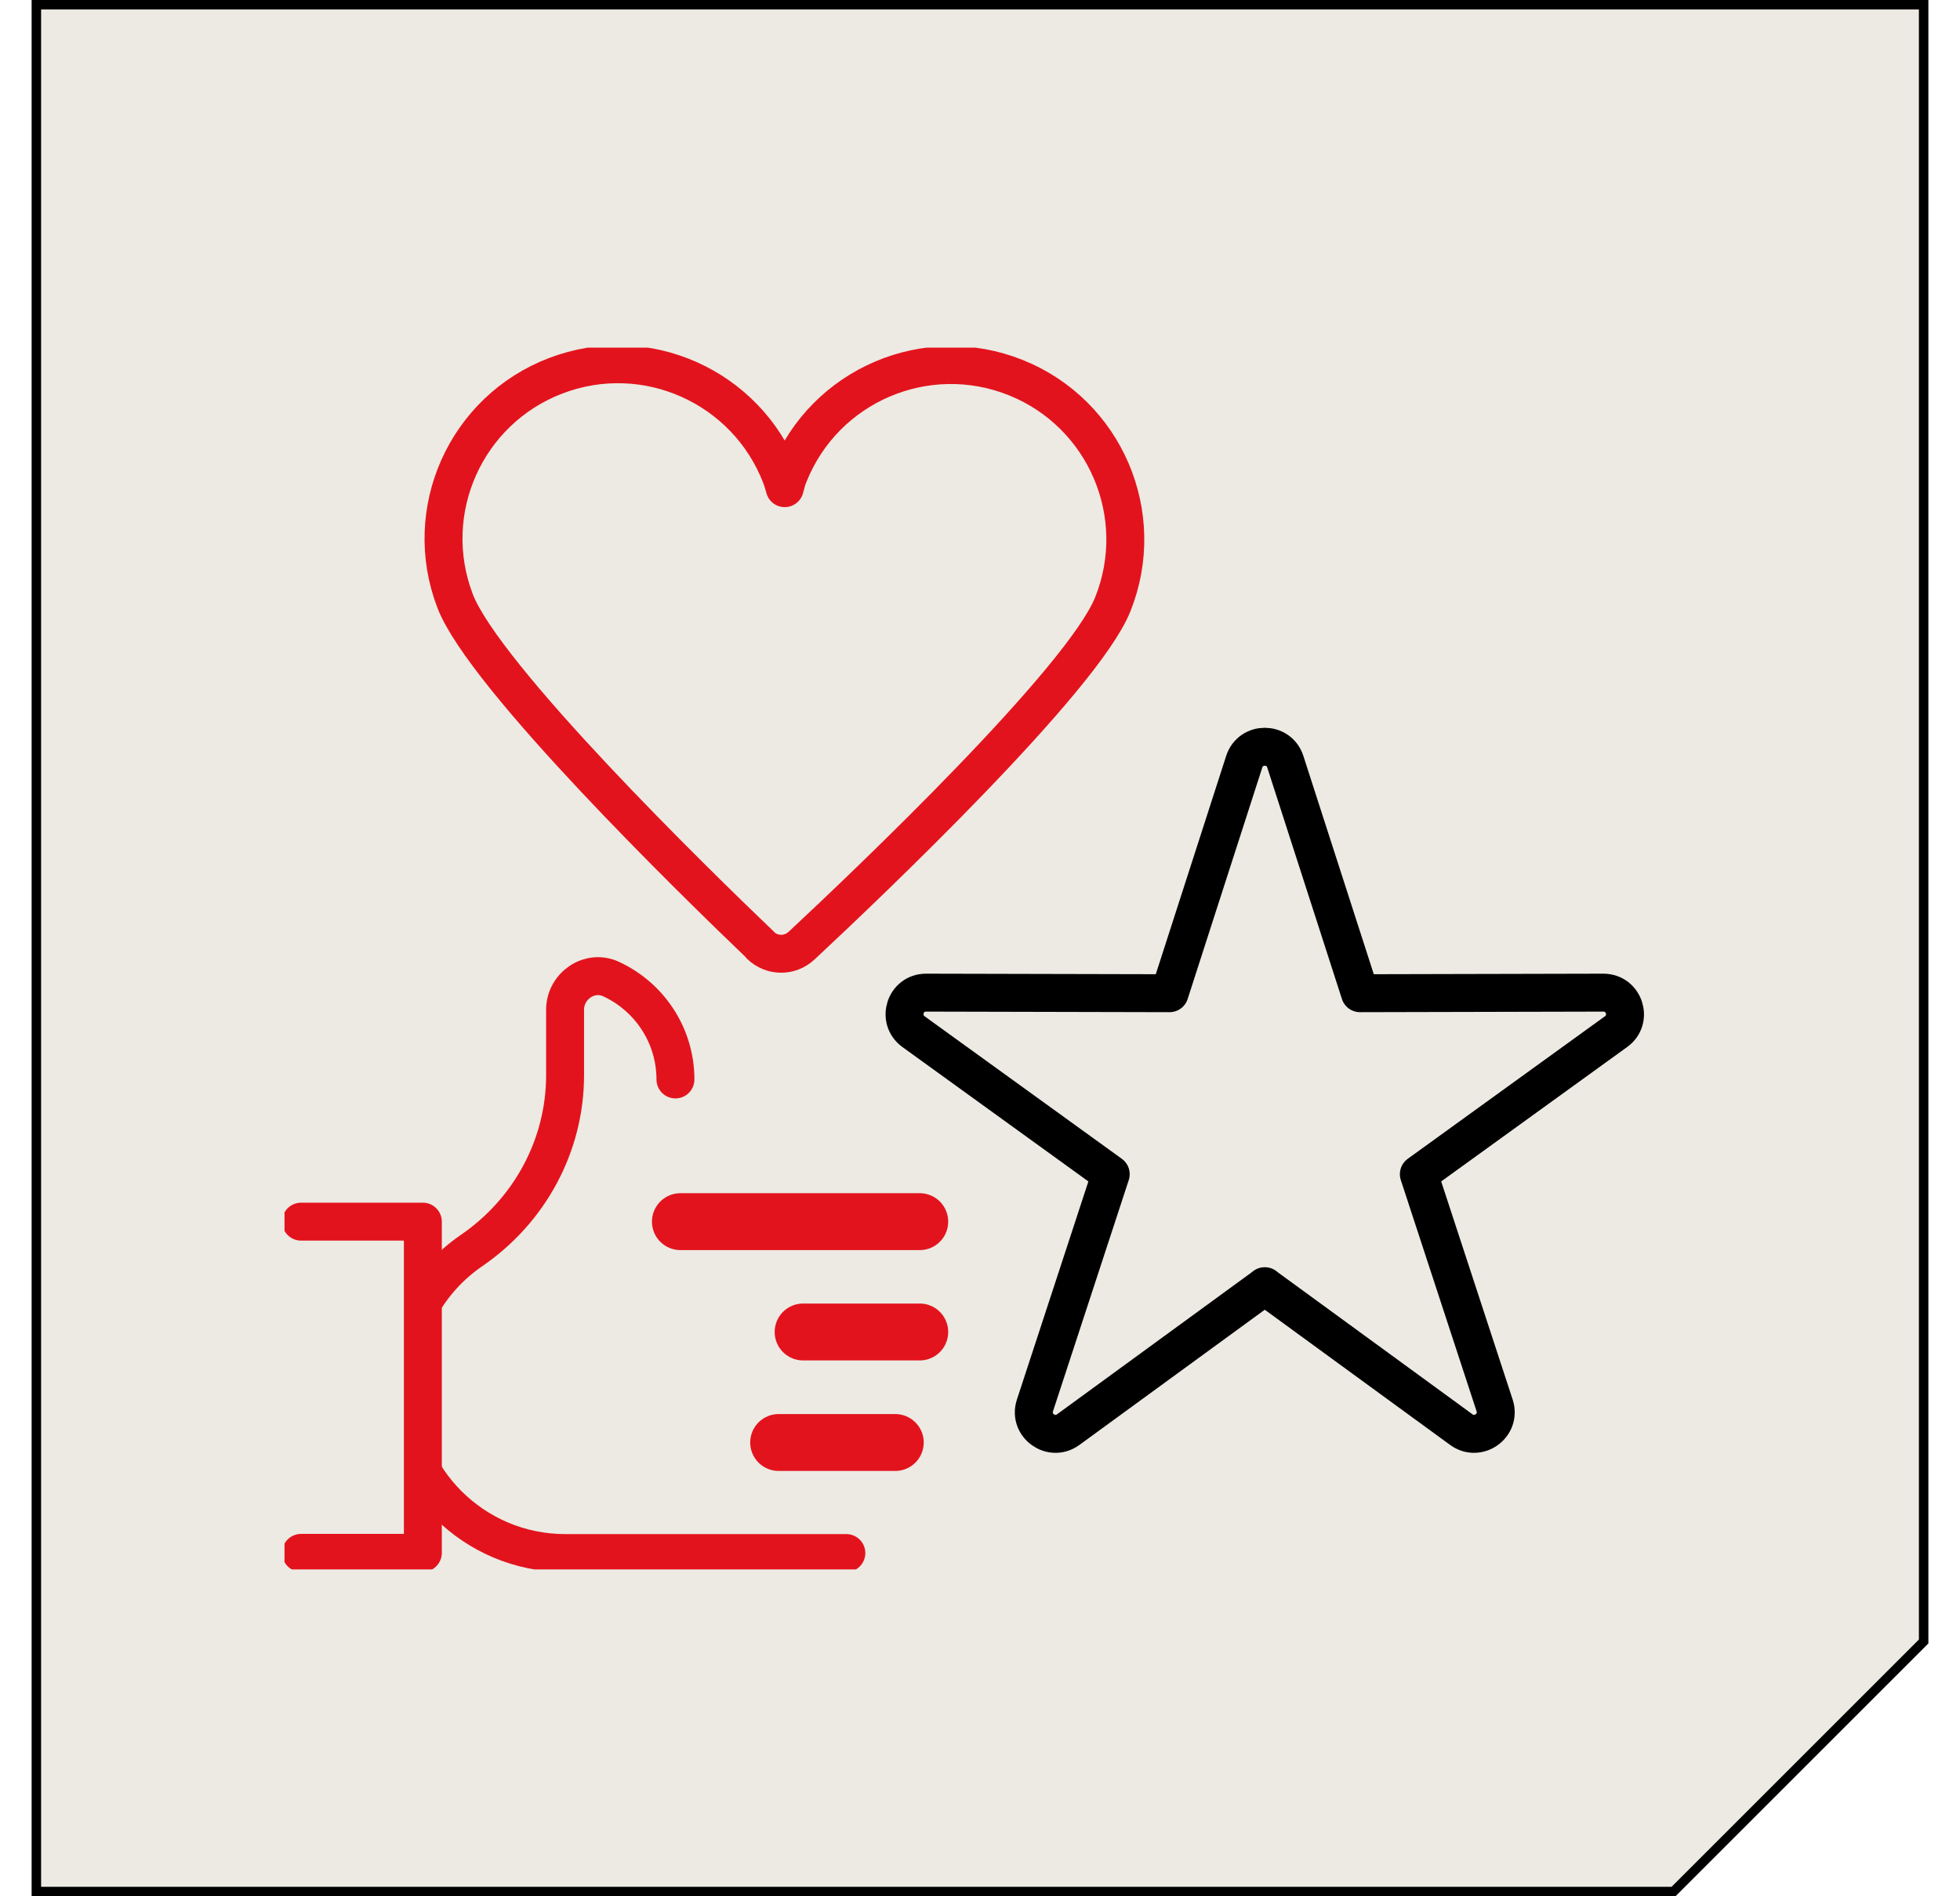<svg width="62" height="60" viewBox="0 0 62 60" fill="none" xmlns="http://www.w3.org/2000/svg">
<path d="M1.15 0.15H60.85V51.938L52.938 59.85H1.15V0.15Z" fill="#ECEAE3" stroke="black" stroke-width="0.3"/>
<g clip-path="url(#clip0_26_1184)">
<path d="M21.523 38.654H29.094" stroke="#E3131D" stroke-width="1.8" stroke-linecap="round" stroke-linejoin="round"/>
<path d="M25.405 42.145H29.094" stroke="#E3131D" stroke-width="1.8" stroke-linecap="round" stroke-linejoin="round"/>
<path d="M24.631 45.642H28.32" stroke="#E3131D" stroke-width="1.8" stroke-linecap="round" stroke-linejoin="round"/>
<path d="M21.366 34.155C21.366 32.747 20.528 31.531 19.329 30.978C18.648 30.663 17.875 31.199 17.875 31.95V34.021C17.875 36.25 16.751 38.31 14.918 39.567C13.539 40.51 12.637 42.099 12.637 43.897C12.637 46.789 14.982 49.14 17.88 49.14H26.772" stroke="#E3131D" stroke-width="1.2" stroke-linecap="round" stroke-linejoin="round"/>
<path d="M9.524 49.134H13.376V38.654H9.524" fill="#ECEAE3"/>
<path d="M9.524 49.134H13.376V38.654H9.524" stroke="#E3131D" stroke-width="1.2" stroke-linecap="round" stroke-linejoin="round"/>
<path d="M24.055 29.913C24.421 30.262 24.986 30.268 25.358 29.919C27.506 27.917 34.244 21.498 35.199 19.124C36.333 16.296 34.96 13.083 32.132 11.948C29.304 10.814 26.091 12.187 24.957 15.015C24.904 15.137 24.863 15.289 24.823 15.446C24.788 15.312 24.747 15.184 24.706 15.073C23.612 12.228 20.423 10.802 17.578 11.89C14.732 12.979 13.306 16.168 14.395 19.013C15.308 21.399 21.942 27.882 24.061 29.907L24.055 29.913Z" stroke="#E3131D" stroke-width="1.2" stroke-linecap="round" stroke-linejoin="round"/>
<path d="M40.011 40.696L33.79 45.235C33.255 45.625 32.533 45.101 32.737 44.473L35.135 37.152L28.896 32.642C28.361 32.252 28.634 31.403 29.298 31.408L36.997 31.426L39.359 24.099C39.563 23.471 40.453 23.471 40.657 24.099L43.02 31.426L50.719 31.408C51.382 31.408 51.656 32.258 51.12 32.642L44.882 37.152L47.28 44.473C47.483 45.101 46.762 45.625 46.226 45.235L40.005 40.696H40.011Z" stroke="black" stroke-width="1.2" stroke-linecap="round" stroke-linejoin="round"/>
</g>
<defs>
<clipPath id="clip0_26_1184">
<rect width="44" height="38.658" fill="white" transform="translate(9 11)"/>
</clipPath>
</defs>
</svg>
